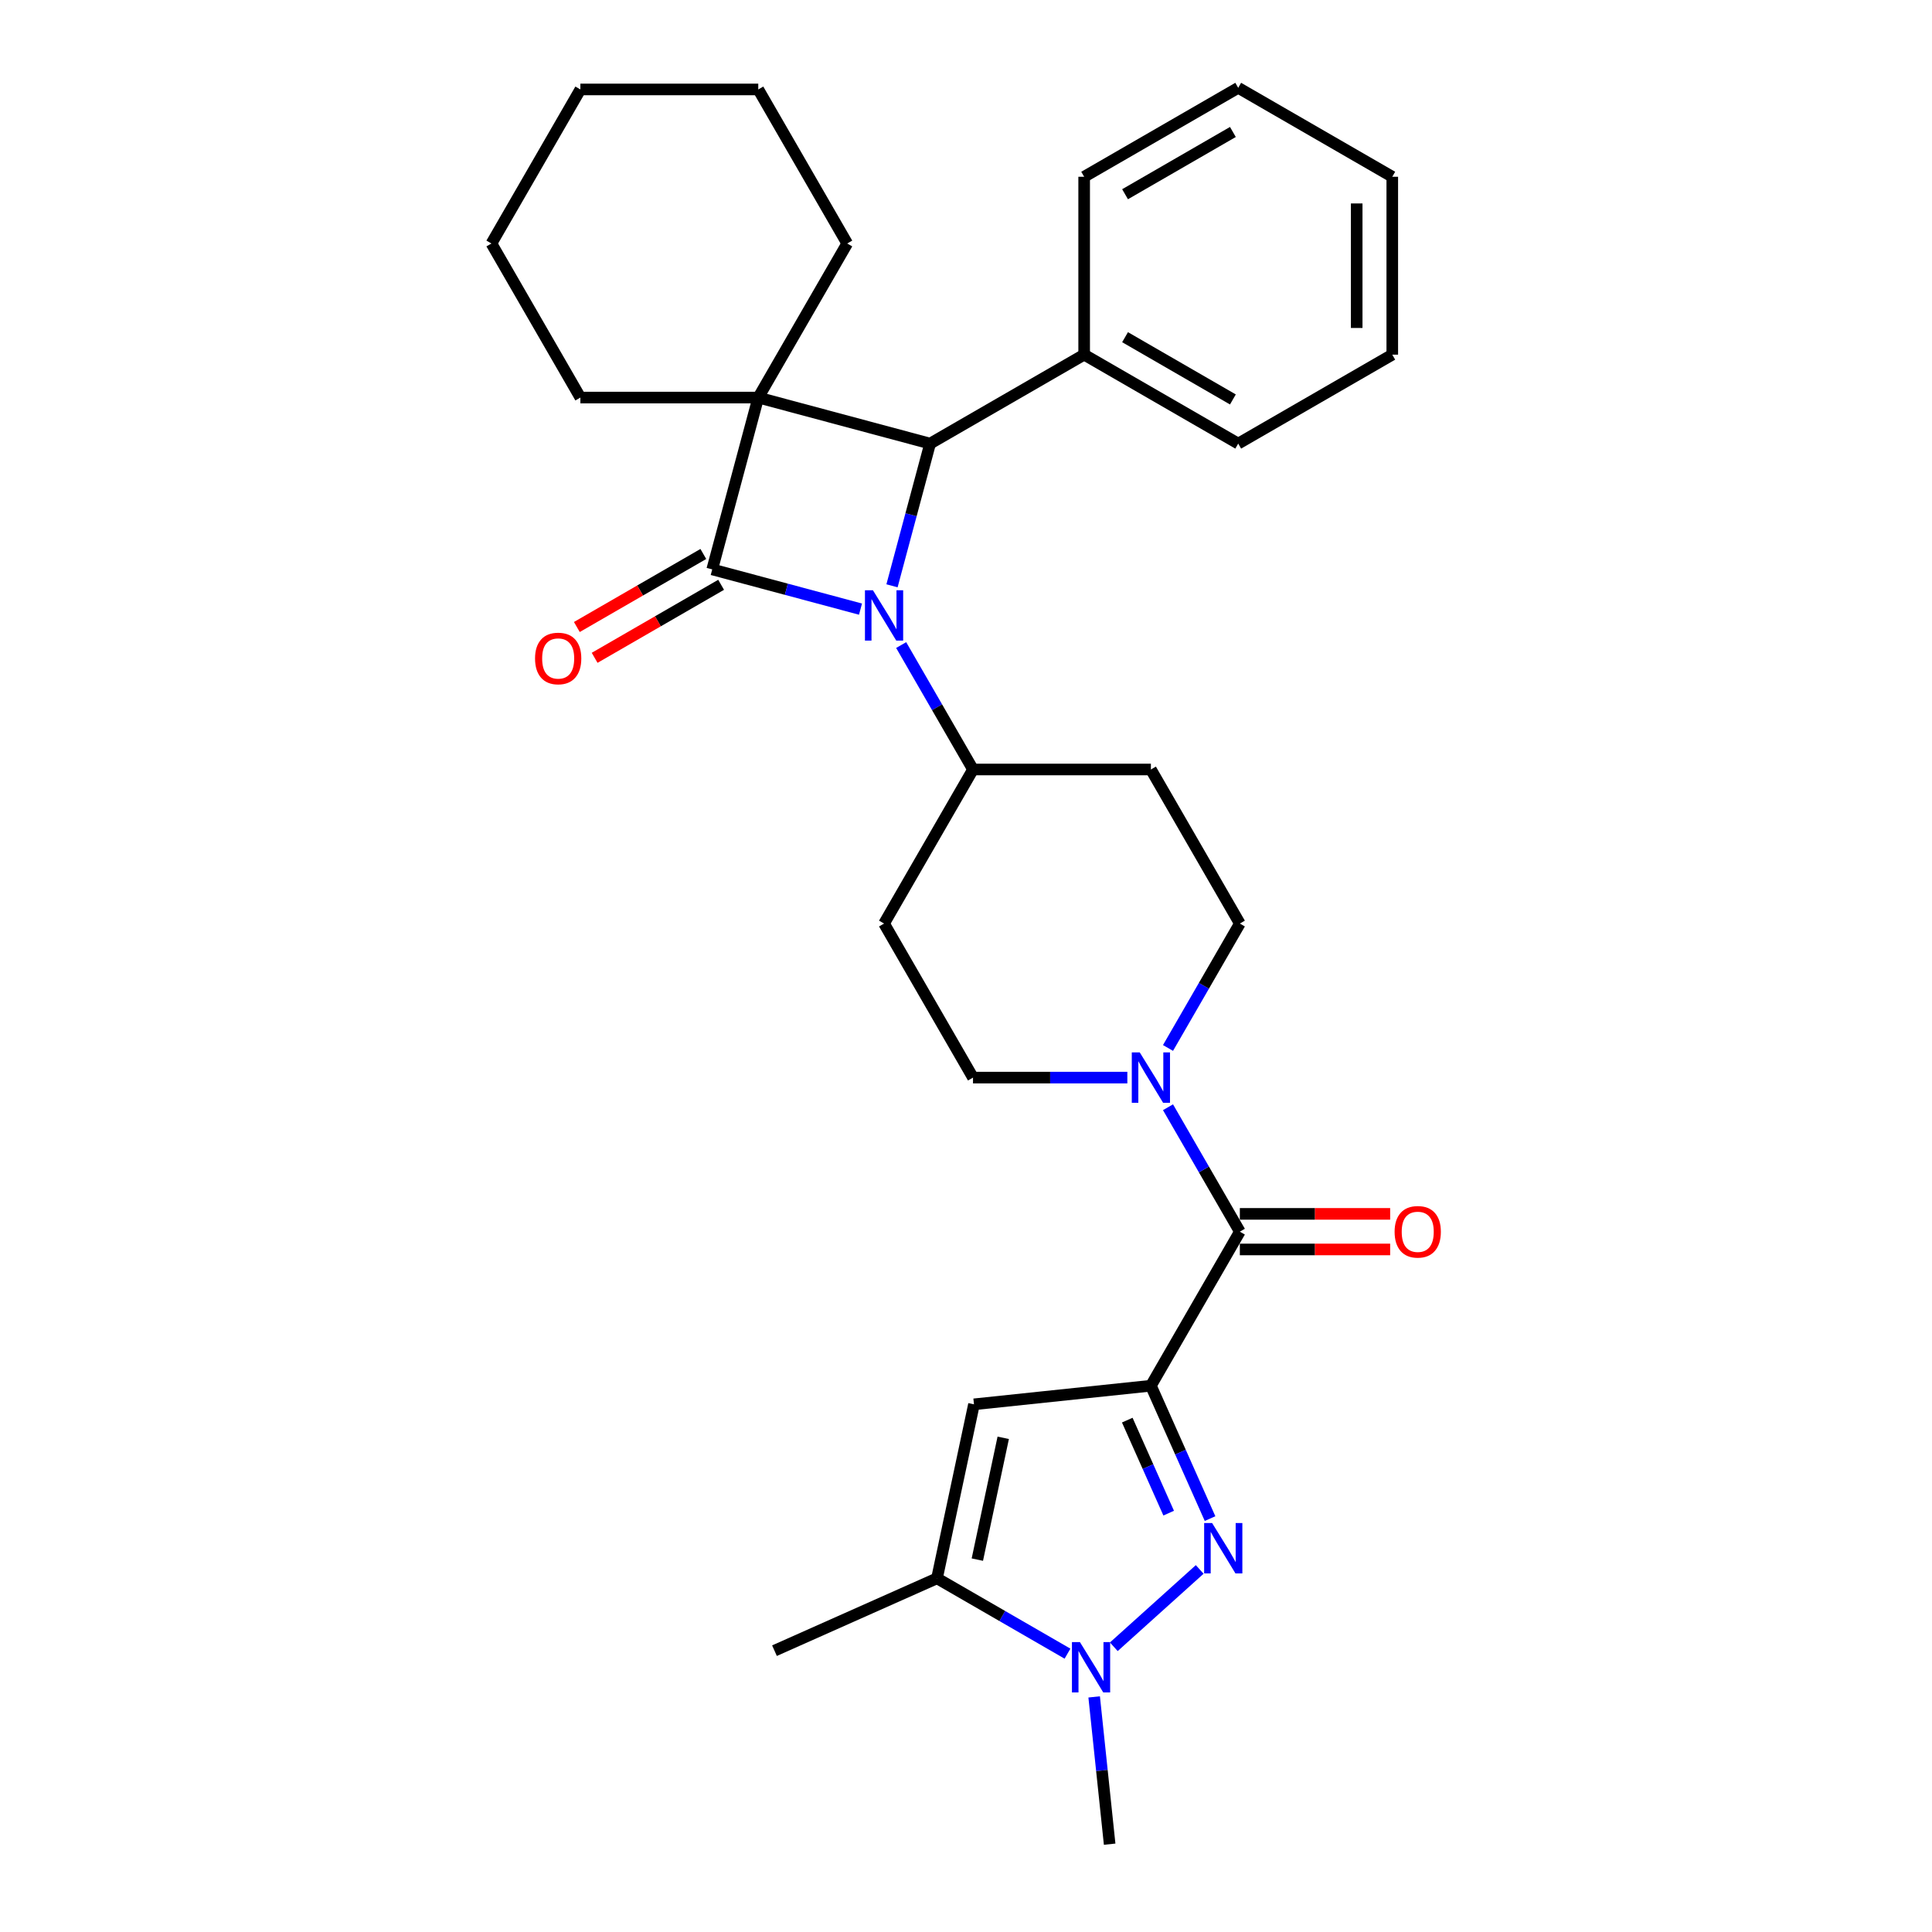 <?xml version='1.0' encoding='iso-8859-1'?>
<svg version='1.1' baseProfile='full'
              xmlns='http://www.w3.org/2000/svg'
                      xmlns:rdkit='http://www.rdkit.org/xml'
                      xmlns:xlink='http://www.w3.org/1999/xlink'
                  xml:space='preserve'
width='1000px' height='1000px' viewBox='0 0 1000 1000'>
<!-- END OF HEADER -->
<rect style='opacity:1.0;fill:#FFFFFF;stroke:none' width='1000' height='1000' x='0' y='0'> </rect>
<path class='bond-0' d='M 368.649,294.715 L 392.48,205.776' style='fill:none;fill-rule:evenodd;stroke:#000000;stroke-width:6px;stroke-linecap:butt;stroke-linejoin:miter;stroke-opacity:1' />
<path class='bond-1' d='M 368.649,294.715 L 407.023,304.997' style='fill:none;fill-rule:evenodd;stroke:#000000;stroke-width:6px;stroke-linecap:butt;stroke-linejoin:miter;stroke-opacity:1' />
<path class='bond-1' d='M 407.023,304.997 L 445.397,315.279' style='fill:none;fill-rule:evenodd;stroke:#0000FF;stroke-width:6px;stroke-linecap:butt;stroke-linejoin:miter;stroke-opacity:1' />
<path class='bond-11' d='M 364.045,286.74 L 331.311,305.64' style='fill:none;fill-rule:evenodd;stroke:#000000;stroke-width:6px;stroke-linecap:butt;stroke-linejoin:miter;stroke-opacity:1' />
<path class='bond-11' d='M 331.311,305.64 L 298.577,324.539' style='fill:none;fill-rule:evenodd;stroke:#FF0000;stroke-width:6px;stroke-linecap:butt;stroke-linejoin:miter;stroke-opacity:1' />
<path class='bond-11' d='M 373.253,302.689 L 340.518,321.588' style='fill:none;fill-rule:evenodd;stroke:#000000;stroke-width:6px;stroke-linecap:butt;stroke-linejoin:miter;stroke-opacity:1' />
<path class='bond-11' d='M 340.518,321.588 L 307.784,340.487' style='fill:none;fill-rule:evenodd;stroke:#FF0000;stroke-width:6px;stroke-linecap:butt;stroke-linejoin:miter;stroke-opacity:1' />
<path class='bond-18' d='M 392.48,205.776 L 438.518,126.035' style='fill:none;fill-rule:evenodd;stroke:#000000;stroke-width:6px;stroke-linecap:butt;stroke-linejoin:miter;stroke-opacity:1' />
<path class='bond-19' d='M 392.48,205.776 L 300.404,205.776' style='fill:none;fill-rule:evenodd;stroke:#000000;stroke-width:6px;stroke-linecap:butt;stroke-linejoin:miter;stroke-opacity:1' />
<path class='bond-30' d='M 392.48,205.776 L 481.419,229.607' style='fill:none;fill-rule:evenodd;stroke:#000000;stroke-width:6px;stroke-linecap:butt;stroke-linejoin:miter;stroke-opacity:1' />
<path class='bond-4' d='M 461.698,303.206 L 471.558,266.406' style='fill:none;fill-rule:evenodd;stroke:#0000FF;stroke-width:6px;stroke-linecap:butt;stroke-linejoin:miter;stroke-opacity:1' />
<path class='bond-4' d='M 471.558,266.406 L 481.419,229.607' style='fill:none;fill-rule:evenodd;stroke:#000000;stroke-width:6px;stroke-linecap:butt;stroke-linejoin:miter;stroke-opacity:1' />
<path class='bond-10' d='M 466.444,333.885 L 485.035,366.086' style='fill:none;fill-rule:evenodd;stroke:#0000FF;stroke-width:6px;stroke-linecap:butt;stroke-linejoin:miter;stroke-opacity:1' />
<path class='bond-10' d='M 485.035,366.086 L 503.626,398.286' style='fill:none;fill-rule:evenodd;stroke:#000000;stroke-width:6px;stroke-linecap:butt;stroke-linejoin:miter;stroke-opacity:1' />
<path class='bond-2' d='M 595.702,717.247 L 641.74,637.507' style='fill:none;fill-rule:evenodd;stroke:#000000;stroke-width:6px;stroke-linecap:butt;stroke-linejoin:miter;stroke-opacity:1' />
<path class='bond-3' d='M 595.702,717.247 L 611.012,751.635' style='fill:none;fill-rule:evenodd;stroke:#000000;stroke-width:6px;stroke-linecap:butt;stroke-linejoin:miter;stroke-opacity:1' />
<path class='bond-3' d='M 611.012,751.635 L 626.323,786.023' style='fill:none;fill-rule:evenodd;stroke:#0000FF;stroke-width:6px;stroke-linecap:butt;stroke-linejoin:miter;stroke-opacity:1' />
<path class='bond-3' d='M 583.472,735.054 L 594.189,759.125' style='fill:none;fill-rule:evenodd;stroke:#000000;stroke-width:6px;stroke-linecap:butt;stroke-linejoin:miter;stroke-opacity:1' />
<path class='bond-3' d='M 594.189,759.125 L 604.907,783.197' style='fill:none;fill-rule:evenodd;stroke:#0000FF;stroke-width:6px;stroke-linecap:butt;stroke-linejoin:miter;stroke-opacity:1' />
<path class='bond-5' d='M 595.702,717.247 L 504.13,726.872' style='fill:none;fill-rule:evenodd;stroke:#000000;stroke-width:6px;stroke-linecap:butt;stroke-linejoin:miter;stroke-opacity:1' />
<path class='bond-6' d='M 620.962,812.339 L 576.507,852.366' style='fill:none;fill-rule:evenodd;stroke:#0000FF;stroke-width:6px;stroke-linecap:butt;stroke-linejoin:miter;stroke-opacity:1' />
<path class='bond-16' d='M 481.419,229.607 L 561.159,183.569' style='fill:none;fill-rule:evenodd;stroke:#000000;stroke-width:6px;stroke-linecap:butt;stroke-linejoin:miter;stroke-opacity:1' />
<path class='bond-8' d='M 504.13,726.872 L 484.986,816.936' style='fill:none;fill-rule:evenodd;stroke:#000000;stroke-width:6px;stroke-linecap:butt;stroke-linejoin:miter;stroke-opacity:1' />
<path class='bond-8' d='M 519.271,744.21 L 505.871,807.255' style='fill:none;fill-rule:evenodd;stroke:#000000;stroke-width:6px;stroke-linecap:butt;stroke-linejoin:miter;stroke-opacity:1' />
<path class='bond-20' d='M 566.339,878.314 L 570.345,916.43' style='fill:none;fill-rule:evenodd;stroke:#0000FF;stroke-width:6px;stroke-linecap:butt;stroke-linejoin:miter;stroke-opacity:1' />
<path class='bond-20' d='M 570.345,916.43 L 574.351,954.545' style='fill:none;fill-rule:evenodd;stroke:#000000;stroke-width:6px;stroke-linecap:butt;stroke-linejoin:miter;stroke-opacity:1' />
<path class='bond-34' d='M 552.536,855.935 L 518.761,836.435' style='fill:none;fill-rule:evenodd;stroke:#0000FF;stroke-width:6px;stroke-linecap:butt;stroke-linejoin:miter;stroke-opacity:1' />
<path class='bond-34' d='M 518.761,836.435 L 484.986,816.936' style='fill:none;fill-rule:evenodd;stroke:#000000;stroke-width:6px;stroke-linecap:butt;stroke-linejoin:miter;stroke-opacity:1' />
<path class='bond-7' d='M 641.74,637.507 L 623.149,605.307' style='fill:none;fill-rule:evenodd;stroke:#000000;stroke-width:6px;stroke-linecap:butt;stroke-linejoin:miter;stroke-opacity:1' />
<path class='bond-7' d='M 623.149,605.307 L 604.558,573.106' style='fill:none;fill-rule:evenodd;stroke:#0000FF;stroke-width:6px;stroke-linecap:butt;stroke-linejoin:miter;stroke-opacity:1' />
<path class='bond-17' d='M 641.74,646.714 L 680.642,646.714' style='fill:none;fill-rule:evenodd;stroke:#000000;stroke-width:6px;stroke-linecap:butt;stroke-linejoin:miter;stroke-opacity:1' />
<path class='bond-17' d='M 680.642,646.714 L 719.544,646.714' style='fill:none;fill-rule:evenodd;stroke:#FF0000;stroke-width:6px;stroke-linecap:butt;stroke-linejoin:miter;stroke-opacity:1' />
<path class='bond-17' d='M 641.74,628.299 L 680.642,628.299' style='fill:none;fill-rule:evenodd;stroke:#000000;stroke-width:6px;stroke-linecap:butt;stroke-linejoin:miter;stroke-opacity:1' />
<path class='bond-17' d='M 680.642,628.299 L 719.544,628.299' style='fill:none;fill-rule:evenodd;stroke:#FF0000;stroke-width:6px;stroke-linecap:butt;stroke-linejoin:miter;stroke-opacity:1' />
<path class='bond-21' d='M 484.986,816.936 L 400.871,854.386' style='fill:none;fill-rule:evenodd;stroke:#000000;stroke-width:6px;stroke-linecap:butt;stroke-linejoin:miter;stroke-opacity:1' />
<path class='bond-9' d='M 604.558,542.427 L 623.149,510.226' style='fill:none;fill-rule:evenodd;stroke:#0000FF;stroke-width:6px;stroke-linecap:butt;stroke-linejoin:miter;stroke-opacity:1' />
<path class='bond-9' d='M 623.149,510.226 L 641.74,478.026' style='fill:none;fill-rule:evenodd;stroke:#000000;stroke-width:6px;stroke-linecap:butt;stroke-linejoin:miter;stroke-opacity:1' />
<path class='bond-31' d='M 583.511,557.766 L 543.568,557.766' style='fill:none;fill-rule:evenodd;stroke:#0000FF;stroke-width:6px;stroke-linecap:butt;stroke-linejoin:miter;stroke-opacity:1' />
<path class='bond-31' d='M 543.568,557.766 L 503.626,557.766' style='fill:none;fill-rule:evenodd;stroke:#000000;stroke-width:6px;stroke-linecap:butt;stroke-linejoin:miter;stroke-opacity:1' />
<path class='bond-12' d='M 503.626,398.286 L 457.588,478.026' style='fill:none;fill-rule:evenodd;stroke:#000000;stroke-width:6px;stroke-linecap:butt;stroke-linejoin:miter;stroke-opacity:1' />
<path class='bond-13' d='M 503.626,398.286 L 595.702,398.286' style='fill:none;fill-rule:evenodd;stroke:#000000;stroke-width:6px;stroke-linecap:butt;stroke-linejoin:miter;stroke-opacity:1' />
<path class='bond-15' d='M 457.588,478.026 L 503.626,557.766' style='fill:none;fill-rule:evenodd;stroke:#000000;stroke-width:6px;stroke-linecap:butt;stroke-linejoin:miter;stroke-opacity:1' />
<path class='bond-14' d='M 595.702,398.286 L 641.74,478.026' style='fill:none;fill-rule:evenodd;stroke:#000000;stroke-width:6px;stroke-linecap:butt;stroke-linejoin:miter;stroke-opacity:1' />
<path class='bond-22' d='M 561.159,183.569 L 640.899,229.607' style='fill:none;fill-rule:evenodd;stroke:#000000;stroke-width:6px;stroke-linecap:butt;stroke-linejoin:miter;stroke-opacity:1' />
<path class='bond-22' d='M 582.328,174.526 L 638.146,206.753' style='fill:none;fill-rule:evenodd;stroke:#000000;stroke-width:6px;stroke-linecap:butt;stroke-linejoin:miter;stroke-opacity:1' />
<path class='bond-23' d='M 561.159,183.569 L 561.159,91.493' style='fill:none;fill-rule:evenodd;stroke:#000000;stroke-width:6px;stroke-linecap:butt;stroke-linejoin:miter;stroke-opacity:1' />
<path class='bond-25' d='M 438.518,126.035 L 392.48,46.295' style='fill:none;fill-rule:evenodd;stroke:#000000;stroke-width:6px;stroke-linecap:butt;stroke-linejoin:miter;stroke-opacity:1' />
<path class='bond-24' d='M 300.404,205.776 L 254.366,126.035' style='fill:none;fill-rule:evenodd;stroke:#000000;stroke-width:6px;stroke-linecap:butt;stroke-linejoin:miter;stroke-opacity:1' />
<path class='bond-27' d='M 640.899,229.607 L 720.64,183.569' style='fill:none;fill-rule:evenodd;stroke:#000000;stroke-width:6px;stroke-linecap:butt;stroke-linejoin:miter;stroke-opacity:1' />
<path class='bond-26' d='M 561.159,91.493 L 640.899,45.455' style='fill:none;fill-rule:evenodd;stroke:#000000;stroke-width:6px;stroke-linecap:butt;stroke-linejoin:miter;stroke-opacity:1' />
<path class='bond-26' d='M 582.328,100.535 L 638.146,68.308' style='fill:none;fill-rule:evenodd;stroke:#000000;stroke-width:6px;stroke-linecap:butt;stroke-linejoin:miter;stroke-opacity:1' />
<path class='bond-28' d='M 254.366,126.035 L 300.404,46.295' style='fill:none;fill-rule:evenodd;stroke:#000000;stroke-width:6px;stroke-linecap:butt;stroke-linejoin:miter;stroke-opacity:1' />
<path class='bond-32' d='M 392.48,46.295 L 300.404,46.295' style='fill:none;fill-rule:evenodd;stroke:#000000;stroke-width:6px;stroke-linecap:butt;stroke-linejoin:miter;stroke-opacity:1' />
<path class='bond-29' d='M 640.899,45.455 L 720.64,91.493' style='fill:none;fill-rule:evenodd;stroke:#000000;stroke-width:6px;stroke-linecap:butt;stroke-linejoin:miter;stroke-opacity:1' />
<path class='bond-33' d='M 720.64,183.569 L 720.64,91.493' style='fill:none;fill-rule:evenodd;stroke:#000000;stroke-width:6px;stroke-linecap:butt;stroke-linejoin:miter;stroke-opacity:1' />
<path class='bond-33' d='M 702.224,169.757 L 702.224,105.304' style='fill:none;fill-rule:evenodd;stroke:#000000;stroke-width:6px;stroke-linecap:butt;stroke-linejoin:miter;stroke-opacity:1' />
<path  class='atom-2' d='M 451.824 305.508
L 460.368 319.319
Q 461.215 320.682, 462.578 323.149
Q 463.941 325.617, 464.015 325.764
L 464.015 305.508
L 467.477 305.508
L 467.477 331.584
L 463.904 331.584
L 454.733 316.483
Q 453.665 314.715, 452.523 312.69
Q 451.419 310.664, 451.087 310.038
L 451.087 331.584
L 447.699 331.584
L 447.699 305.508
L 451.824 305.508
' fill='#0000FF'/>
<path  class='atom-4' d='M 627.389 788.325
L 635.933 802.136
Q 636.78 803.499, 638.143 805.967
Q 639.506 808.434, 639.58 808.582
L 639.58 788.325
L 643.042 788.325
L 643.042 814.401
L 639.469 814.401
L 630.298 799.3
Q 629.23 797.532, 628.088 795.507
Q 626.983 793.481, 626.652 792.855
L 626.652 814.401
L 623.264 814.401
L 623.264 788.325
L 627.389 788.325
' fill='#0000FF'/>
<path  class='atom-7' d='M 558.963 849.936
L 567.507 863.747
Q 568.354 865.11, 569.717 867.578
Q 571.08 870.045, 571.154 870.192
L 571.154 849.936
L 574.616 849.936
L 574.616 876.012
L 571.043 876.012
L 561.872 860.911
Q 560.804 859.143, 559.662 857.118
Q 558.558 855.092, 558.226 854.466
L 558.226 876.012
L 554.838 876.012
L 554.838 849.936
L 558.963 849.936
' fill='#0000FF'/>
<path  class='atom-10' d='M 589.938 544.728
L 598.483 558.54
Q 599.33 559.903, 600.692 562.37
Q 602.055 564.838, 602.129 564.985
L 602.129 544.728
L 605.591 544.728
L 605.591 570.804
L 602.018 570.804
L 592.847 555.704
Q 591.779 553.936, 590.638 551.91
Q 589.533 549.885, 589.201 549.259
L 589.201 570.804
L 585.813 570.804
L 585.813 544.728
L 589.938 544.728
' fill='#0000FF'/>
<path  class='atom-12' d='M 276.939 340.826
Q 276.939 334.565, 280.032 331.066
Q 283.126 327.567, 288.909 327.567
Q 294.691 327.567, 297.785 331.066
Q 300.879 334.565, 300.879 340.826
Q 300.879 347.161, 297.748 350.77
Q 294.617 354.343, 288.909 354.343
Q 283.163 354.343, 280.032 350.77
Q 276.939 347.198, 276.939 340.826
M 288.909 351.397
Q 292.886 351.397, 295.022 348.745
Q 297.195 346.056, 297.195 340.826
Q 297.195 335.707, 295.022 333.129
Q 292.886 330.514, 288.909 330.514
Q 284.931 330.514, 282.758 333.092
Q 280.622 335.67, 280.622 340.826
Q 280.622 346.093, 282.758 348.745
Q 284.931 351.397, 288.909 351.397
' fill='#FF0000'/>
<path  class='atom-18' d='M 721.846 637.58
Q 721.846 631.319, 724.94 627.82
Q 728.034 624.321, 733.816 624.321
Q 739.598 624.321, 742.692 627.82
Q 745.786 631.319, 745.786 637.58
Q 745.786 643.915, 742.655 647.525
Q 739.525 651.097, 733.816 651.097
Q 728.071 651.097, 724.94 647.525
Q 721.846 643.952, 721.846 637.58
M 733.816 648.151
Q 737.794 648.151, 739.93 645.499
Q 742.103 642.81, 742.103 637.58
Q 742.103 632.461, 739.93 629.883
Q 737.794 627.268, 733.816 627.268
Q 729.838 627.268, 727.665 629.846
Q 725.529 632.424, 725.529 637.58
Q 725.529 642.847, 727.665 645.499
Q 729.838 648.151, 733.816 648.151
' fill='#FF0000'/>
</svg>
